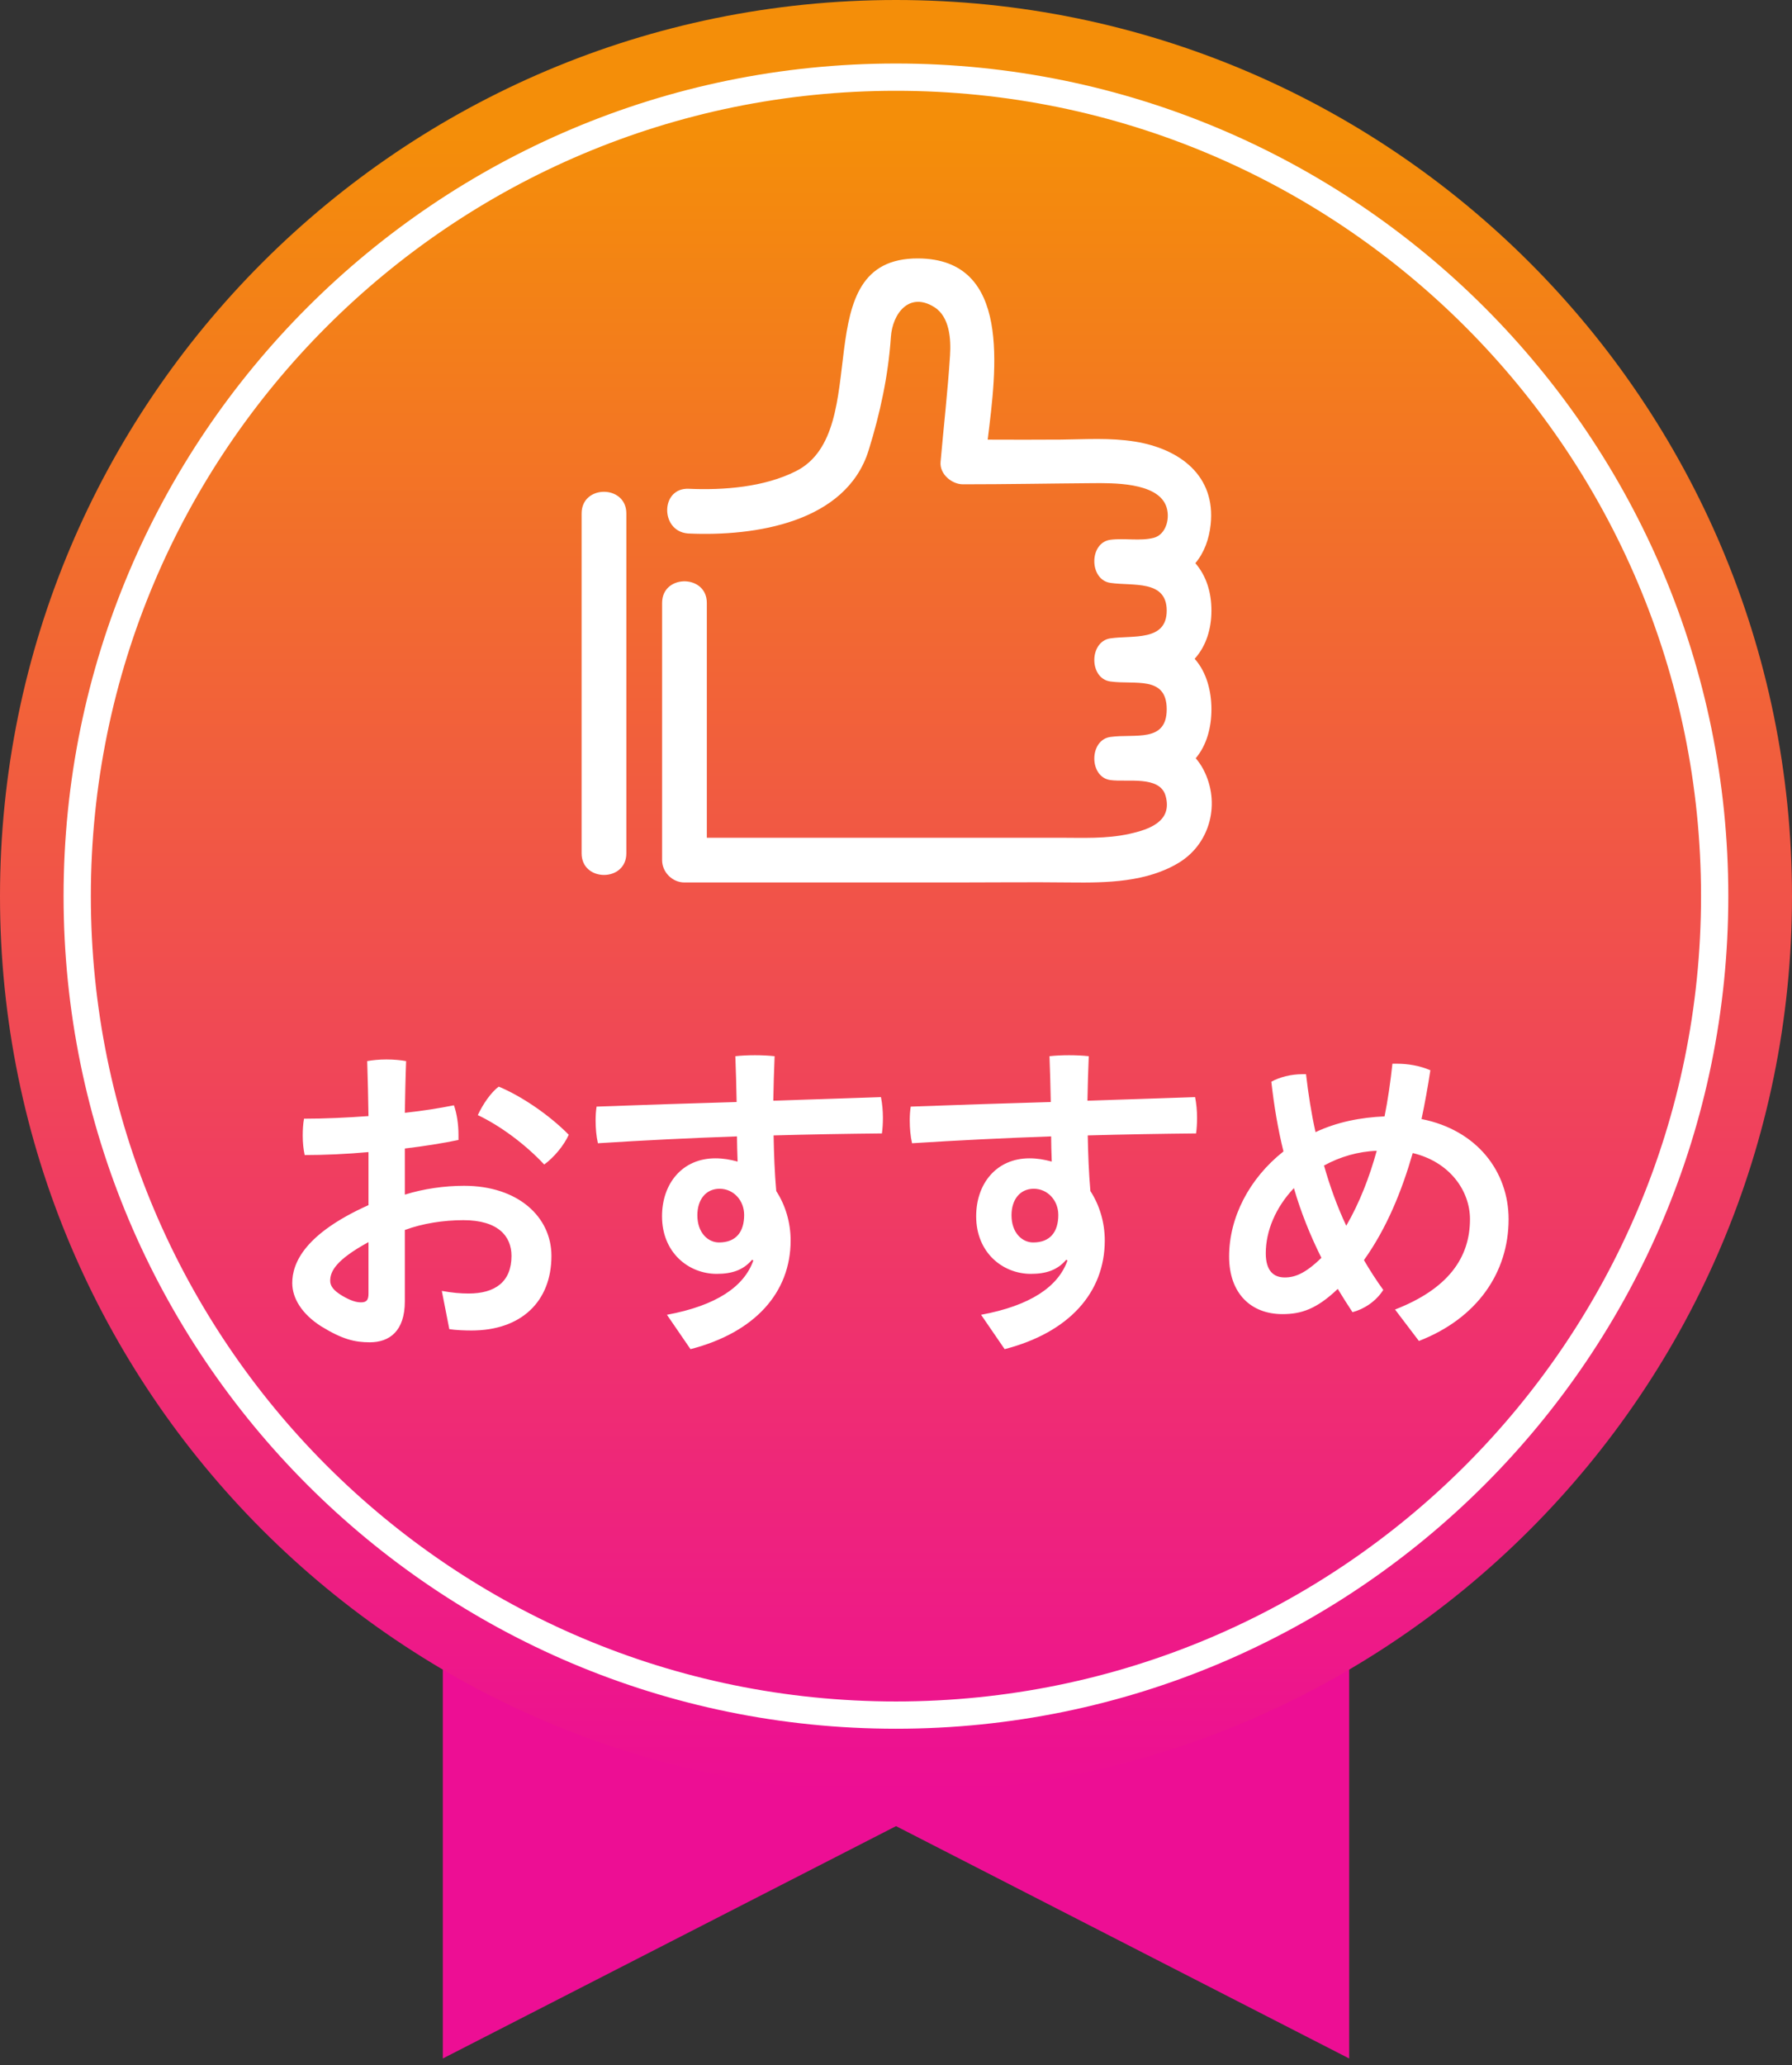 <svg width="46" height="53" viewBox="0 0 46 53" fill="none" xmlns="http://www.w3.org/2000/svg">
<rect x="0" y="0" width="46" height="53" fill="#333333" stroke="none"/>
<g clip-path="url(#clip0_7296_14505)">
<path d="M34.633 52.825L23.001 46.862L11.367 52.825V20.455H34.633V52.825Z" fill="#ED0E94"/>
<path d="M23 46C35.703 46 46 35.703 46 23C46 10.297 35.703 0 23 0C10.297 0 0 10.297 0 23C0 35.703 10.297 46 23 46Z" fill="url(#paint0_linear_7296_14505)"/>
<path d="M44.015 22.996C44.015 11.389 34.605 1.98 22.998 1.98C11.391 1.98 1.982 11.389 1.982 22.996C1.982 34.603 11.391 44.013 22.998 44.013C34.605 44.013 44.015 34.603 44.015 22.996Z" stroke="white" stroke-width="0.7"/>
<path d="M30.694 19.458C30.98 19.12 31.097 18.658 31.097 18.199C31.097 17.74 30.973 17.247 30.666 16.906C30.963 16.579 31.097 16.135 31.097 15.669C31.097 15.203 30.967 14.778 30.684 14.452C30.91 14.186 31.036 13.837 31.076 13.467C31.214 12.205 30.281 11.517 29.134 11.332C28.497 11.23 27.877 11.274 27.239 11.281C26.611 11.286 25.982 11.284 25.354 11.282C25.572 9.494 25.976 6.644 23.568 6.632C20.626 6.617 22.484 11.059 20.43 12.092C19.614 12.502 18.581 12.583 17.679 12.543C16.95 12.511 16.943 13.629 17.653 13.689C17.662 13.689 17.67 13.691 17.679 13.691C19.373 13.767 21.72 13.413 22.297 11.557C22.593 10.606 22.802 9.638 22.869 8.645C22.909 8.054 23.335 7.473 23.986 7.883C24.377 8.13 24.414 8.705 24.387 9.12C24.329 10.033 24.224 10.943 24.144 11.854C24.116 12.164 24.43 12.428 24.718 12.428C25.826 12.428 26.935 12.407 28.041 12.399C28.56 12.395 29.68 12.376 29.926 12.966C30.052 13.268 29.943 13.715 29.618 13.801C29.274 13.892 28.858 13.804 28.502 13.852C27.952 13.927 27.955 14.878 28.502 14.958C29.075 15.043 29.949 14.87 29.949 15.67C29.949 16.47 29.075 16.297 28.502 16.382C27.955 16.462 27.952 17.412 28.502 17.488C29.128 17.577 29.948 17.328 29.949 18.2C29.949 19.071 29.126 18.823 28.502 18.912C27.954 18.989 27.953 19.942 28.502 20.018C28.932 20.079 29.774 19.892 29.921 20.426C30.101 21.077 29.507 21.285 28.988 21.399C28.397 21.53 27.794 21.498 27.194 21.498L18.144 21.498L18.144 15.472C18.144 15.113 17.874 14.929 17.595 14.918C17.3 14.907 16.996 15.09 16.996 15.472L16.996 22.072C16.996 22.382 17.259 22.646 17.57 22.646L24.517 22.646C25.503 22.646 26.489 22.634 27.474 22.646C28.41 22.657 29.448 22.639 30.272 22.132C31.076 21.635 31.332 20.597 30.893 19.752C30.833 19.637 30.766 19.542 30.694 19.459L30.694 19.458Z" fill="white"/>
<path d="M14.93 13.175L14.93 21.899C14.93 22.637 16.078 22.639 16.078 21.899L16.078 13.175C16.078 12.437 14.93 12.434 14.93 13.175Z" fill="white"/>
<path d="M10.392 29.473V30.657C10.87 30.506 11.416 30.43 11.912 30.43C13.298 30.43 14.155 31.228 14.155 32.228C14.155 33.404 13.374 34.143 12.105 34.143C11.929 34.143 11.71 34.135 11.534 34.109L11.341 33.127C11.618 33.177 11.82 33.194 12.03 33.194C12.702 33.194 13.13 32.9 13.13 32.228C13.13 31.724 12.786 31.312 11.895 31.312C11.383 31.312 10.845 31.396 10.392 31.564V33.395C10.392 34.16 9.997 34.446 9.493 34.446C9.106 34.446 8.787 34.37 8.241 34.034C7.754 33.723 7.502 33.32 7.502 32.925C7.502 32.404 7.83 31.657 9.459 30.926V29.565C8.896 29.616 8.325 29.641 7.821 29.641C7.788 29.489 7.771 29.322 7.771 29.145C7.771 28.994 7.779 28.843 7.804 28.708C8.317 28.708 8.888 28.683 9.459 28.641C9.451 28.171 9.442 27.7 9.426 27.23C9.56 27.205 9.736 27.188 9.921 27.188C10.106 27.188 10.291 27.205 10.425 27.23C10.408 27.667 10.4 28.112 10.392 28.557C10.854 28.507 11.282 28.439 11.652 28.364C11.727 28.574 11.769 28.851 11.769 29.12C11.769 29.17 11.769 29.212 11.769 29.254C11.366 29.338 10.887 29.414 10.392 29.473ZM9.459 33.202V31.875C8.628 32.329 8.476 32.623 8.476 32.866C8.476 33.001 8.56 33.118 8.787 33.253C9.014 33.387 9.157 33.421 9.266 33.421C9.4 33.421 9.459 33.37 9.459 33.202ZM12.802 27.885C13.39 28.129 14.104 28.616 14.6 29.12C14.474 29.397 14.222 29.7 13.97 29.884C13.483 29.363 12.836 28.885 12.265 28.616C12.399 28.33 12.601 28.036 12.802 27.885ZM19.338 32.346L19.304 32.329C19.077 32.597 18.783 32.69 18.397 32.69C17.683 32.69 16.994 32.152 16.994 31.212C16.994 30.372 17.515 29.725 18.363 29.725C18.565 29.725 18.75 29.758 18.934 29.809C18.926 29.582 18.918 29.33 18.918 29.162C17.716 29.204 16.524 29.263 15.348 29.338C15.306 29.154 15.289 28.952 15.289 28.75C15.289 28.624 15.297 28.507 15.314 28.398C16.498 28.355 17.7 28.314 18.909 28.28C18.901 27.885 18.892 27.499 18.876 27.104C19.035 27.087 19.203 27.079 19.38 27.079C19.548 27.079 19.724 27.087 19.884 27.104C19.867 27.482 19.858 27.868 19.85 28.246C20.782 28.213 21.706 28.188 22.614 28.154C22.647 28.322 22.664 28.507 22.664 28.683C22.664 28.826 22.656 28.96 22.639 29.086C21.723 29.095 20.791 29.111 19.858 29.137C19.867 29.616 19.884 30.086 19.926 30.565C20.161 30.926 20.295 31.371 20.295 31.833C20.295 33.169 19.38 34.194 17.725 34.622L17.12 33.74C18.388 33.505 19.102 33.017 19.338 32.346ZM17.901 31.186C17.901 31.64 18.178 31.884 18.456 31.884C18.892 31.884 19.102 31.615 19.102 31.178C19.102 30.8 18.825 30.506 18.472 30.506C18.12 30.506 17.901 30.783 17.901 31.186ZM27.402 32.346L27.368 32.329C27.141 32.597 26.847 32.69 26.461 32.69C25.747 32.69 25.058 32.152 25.058 31.212C25.058 30.372 25.579 29.725 26.427 29.725C26.629 29.725 26.814 29.758 26.998 29.809C26.99 29.582 26.982 29.33 26.982 29.162C25.78 29.204 24.588 29.263 23.412 29.338C23.37 29.154 23.353 28.952 23.353 28.75C23.353 28.624 23.361 28.507 23.378 28.398C24.562 28.355 25.764 28.314 26.973 28.28C26.965 27.885 26.956 27.499 26.94 27.104C27.099 27.087 27.267 27.079 27.444 27.079C27.612 27.079 27.788 27.087 27.948 27.104C27.931 27.482 27.922 27.868 27.914 28.246C28.846 28.213 29.77 28.188 30.678 28.154C30.711 28.322 30.728 28.507 30.728 28.683C30.728 28.826 30.72 28.96 30.703 29.086C29.787 29.095 28.855 29.111 27.922 29.137C27.931 29.616 27.948 30.086 27.99 30.565C28.225 30.926 28.359 31.371 28.359 31.833C28.359 33.169 27.444 34.194 25.789 34.622L25.184 33.74C26.452 33.505 27.166 33.017 27.402 32.346ZM25.965 31.186C25.965 31.64 26.242 31.884 26.52 31.884C26.956 31.884 27.166 31.615 27.166 31.178C27.166 30.8 26.889 30.506 26.536 30.506C26.184 30.506 25.965 30.783 25.965 31.186ZM36.423 34.412L35.81 33.605C37.171 33.076 37.734 32.278 37.734 31.287C37.734 30.565 37.221 29.817 36.264 29.59C35.986 30.556 35.6 31.514 35.012 32.337C35.163 32.597 35.331 32.858 35.508 33.102C35.323 33.395 35.012 33.597 34.718 33.673C34.592 33.48 34.466 33.286 34.34 33.076C33.794 33.597 33.399 33.723 32.92 33.723C32.114 33.723 31.551 33.194 31.551 32.245C31.551 31.245 32.064 30.245 32.946 29.548C32.803 28.969 32.702 28.364 32.635 27.759C32.845 27.642 33.139 27.566 33.433 27.566C33.466 27.566 33.492 27.566 33.525 27.566C33.584 28.07 33.66 28.566 33.769 29.053C34.323 28.792 34.928 28.675 35.541 28.649C35.625 28.23 35.692 27.776 35.743 27.297C35.785 27.297 35.818 27.297 35.86 27.297C36.138 27.297 36.448 27.348 36.717 27.465C36.65 27.902 36.574 28.322 36.49 28.717C37.927 29.002 38.725 30.078 38.725 31.287C38.725 32.656 37.918 33.832 36.423 34.412ZM34.558 31.455C34.903 30.859 35.155 30.203 35.34 29.532C34.869 29.548 34.399 29.683 33.987 29.91C34.138 30.439 34.323 30.959 34.558 31.455ZM33.214 30.489C32.744 30.985 32.492 31.59 32.492 32.161C32.492 32.614 32.694 32.782 32.979 32.782C33.24 32.782 33.508 32.681 33.92 32.278C33.634 31.707 33.391 31.102 33.214 30.489Z" fill="white"/>
</g>
<defs>
<linearGradient id="paint0_linear_7296_14505" x1="23" y1="0" x2="23" y2="46" gradientUnits="userSpaceOnUse">
<stop offset="0.075" stop-color="#F48E09"/>
<stop offset="1" stop-color="#ED0E94"/>
</linearGradient>
<clipPath id="clip0_7296_14505">
<rect width="46" height="53" fill="white"/>
</clipPath>
</defs>
</svg>
